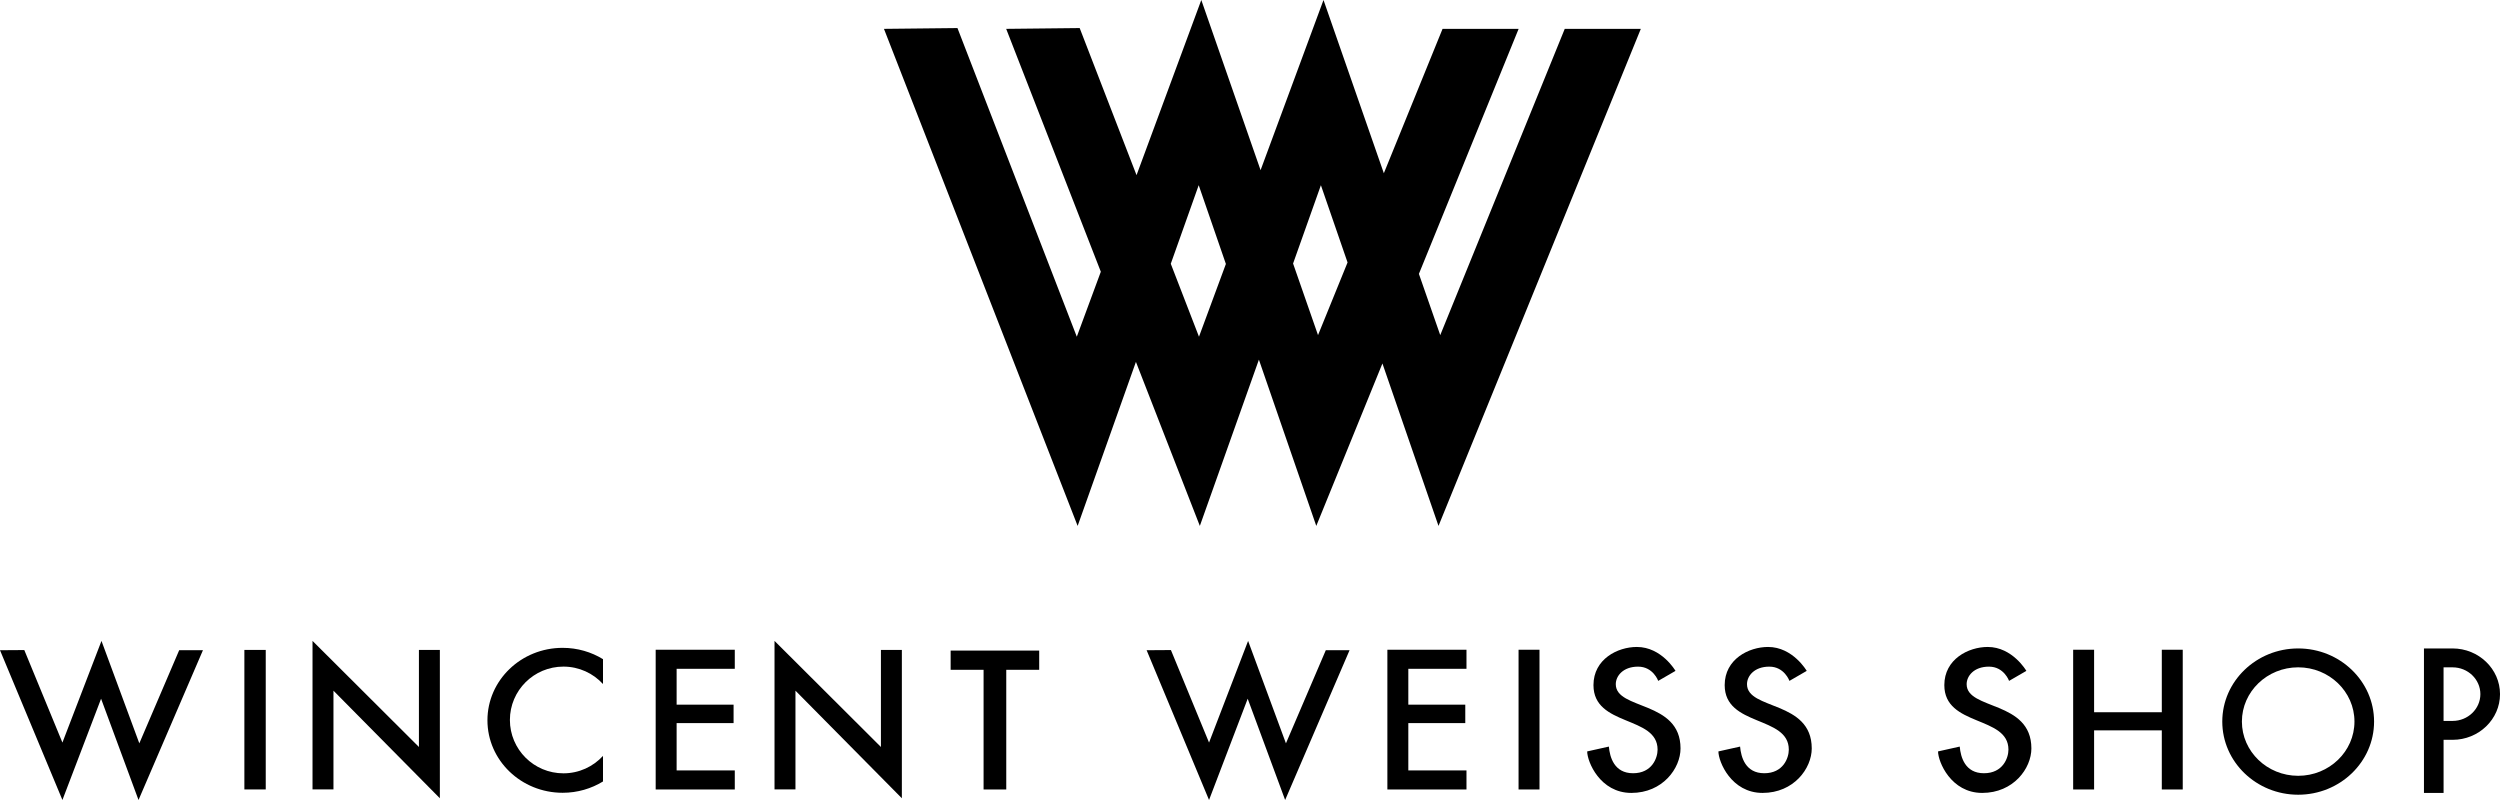 <?xml version="1.0" encoding="utf-8"?>
<svg version="1.1" xmlns="http://www.w3.org/2000/svg" xmlns:xlink="http://www.w3.org/1999/xlink" viewBox="0 0 125 40" xml:space="preserve">
<style type="text/css">.fill{fill:#000;}</style>
<path class="fill" d="M82.041,1.443h-3.804l-6.225,15.313l-1.067-3.062l4.986-12.25h-3.804l-2.935,7.218L66.175,0l-3.146,8.509L60.065,0
	l-3.238,8.758l-2.843-7.355l-3.675,0.04l4.732,12.144l-1.201,3.249L47.873,1.403l-3.675,0.04l9.684,24.853l2.914-8.202l3.196,8.202
	l2.953-8.313l2.869,8.313l3.307-8.123l2.804,8.123L82.041,1.443z M59.949,16.836l-1.41-3.648l1.396-3.929l1.359,3.939
	L59.949,16.836z M65.901,16.756l-1.247-3.58l1.391-3.916l1.333,3.863L65.901,16.756z"/>
<polygon class="fill" points="6.966,37.167 5.074,32.045 3.121,37.129 1.215,32.503 0,32.511 3.121,40 5.054,34.936 6.926,40 10.147,32.511 
	8.959,32.511 	"/>
<polygon class="fill" points="64.297,37.167 62.405,32.045 60.452,37.129 58.546,32.503 57.331,32.511 60.452,40 62.385,34.936 64.257,40 
	67.478,32.511 66.29,32.511 	"/>
<rect class="fill" x="12.219" y="32.496" width="1.068" height="6.976"/>
<polygon class="fill" points="20.946,37.349 15.626,32.045 15.626,39.471 16.673,39.471 16.673,34.534 21.993,39.913 21.993,32.496 
	20.946,32.496 	"/>
<polygon class="fill" points="44.046,37.349 38.726,32.045 38.726,39.471 39.773,39.471 39.773,34.534 45.093,39.913 45.093,32.496 
	44.046,32.496 	"/>
<path class="fill" d="M24.372,36.015c0,2.002,1.684,3.624,3.761,3.624c0.742,0,1.434-0.208,2.017-0.566v-1.279
	c-0.49,0.536-1.195,0.872-1.979,0.872c-1.478,0-2.676-1.195-2.676-2.668c0-1.474,1.198-2.668,2.676-2.668
	c0.784,0,1.489,0.336,1.979,0.872v-1.244c-0.583-0.358-1.275-0.566-2.017-0.566C26.056,32.391,24.372,34.013,24.372,36.015z"/>
<polygon class="fill" points="32.784,39.474 36.739,39.474 36.739,38.521 33.831,38.521 33.831,36.155 36.679,36.155 36.679,35.233 
	33.831,35.233 33.831,33.44 36.739,33.44 36.739,32.487 32.784,32.487 	"/>
<polygon class="fill" points="69.369,39.474 73.324,39.474 73.324,38.521 70.416,38.521 70.416,36.155 73.264,36.155 73.264,35.233 
	70.416,35.233 70.416,33.44 73.324,33.44 73.324,32.487 69.369,32.487 	"/>
<polygon class="fill" points="47.532,33.49 49.179,33.49 49.179,39.474 50.313,39.474 50.313,33.49 51.96,33.49 51.96,32.529 47.532,32.529 	"/>
<rect class="fill" x="75.928" y="32.487" width="1.047" height="6.987"/>
<polygon class="fill" points="108.09,35.612 104.705,35.612 104.705,32.487 103.658,32.487 103.658,39.474 104.705,39.474 104.705,36.518 
	108.09,36.518 108.09,39.474 109.137,39.474 109.137,32.487 108.09,32.487 	"/>
<path class="fill" d="M80.789,34.21c0-0.409,0.361-0.878,1.116-0.878c0.754,0,1.006,0.712,1.006,0.712l0.864-0.5c0,0-0.691-1.196-1.933-1.196
	c-0.959,0-2.169,0.606-2.169,1.908c0,2.09,3.206,1.514,3.206,3.225c0,0.424-0.283,1.181-1.226,1.181
	c-0.943,0-1.163-0.803-1.21-1.333l-1.084,0.242c0,0.515,0.644,2.075,2.208,2.075c1.564,0,2.459-1.227,2.459-2.226
	C84.026,35.012,80.789,35.512,80.789,34.21z"/>
<path class="fill" d="M87.35,34.21c0-0.409,0.361-0.878,1.116-0.878c0.754,0,1.006,0.712,1.006,0.712l0.864-0.5c0,0-0.691-1.196-1.933-1.196
	c-0.959,0-2.169,0.606-2.169,1.908c0,2.09,3.206,1.514,3.206,3.225c0,0.424-0.283,1.181-1.226,1.181
	c-0.943,0-1.163-0.803-1.21-1.333l-1.084,0.242c0,0.515,0.644,2.075,2.208,2.075c1.564,0,2.459-1.227,2.459-2.226
	C90.587,35.012,87.35,35.512,87.35,34.21z"/>
<path class="fill" d="M98.332,34.21c0-0.409,0.361-0.878,1.116-0.878c0.754,0,1.006,0.712,1.006,0.712l0.864-0.5c0,0-0.691-1.196-1.933-1.196
	c-0.959,0-2.169,0.606-2.169,1.908c0,2.09,3.206,1.514,3.206,3.225c0,0.424-0.283,1.181-1.226,1.181
	c-0.943,0-1.163-0.803-1.21-1.333l-1.084,0.242c0,0.515,0.644,2.075,2.208,2.075c1.564,0,2.459-1.227,2.459-2.226
	C101.569,35.012,98.332,35.512,98.332,34.21z"/>
<path class="fill" d="M114.909,32.422c-2.092,0-3.795,1.64-3.795,3.657c0,2.016,1.702,3.657,3.795,3.657c2.092,0,3.795-1.64,3.795-3.657
	C118.704,34.062,117.001,32.422,114.909,32.422z M114.909,38.79c-1.552,0-2.814-1.217-2.814-2.712c0-1.495,1.262-2.712,2.814-2.712
	c1.552,0,2.814,1.217,2.814,2.712C117.723,37.573,116.461,38.79,114.909,38.79z"/>
<path class="fill" d="M122.629,32.422h-1.431v7.224h0.981v-2.655h0.451c1.307,0,2.371-1.025,2.371-2.284S123.936,32.422,122.629,32.422z
	 M122.629,36.046h-0.451v-2.679h0.451c0.767,0,1.39,0.601,1.39,1.34C124.019,35.445,123.396,36.046,122.629,36.046z"/>
</svg>
